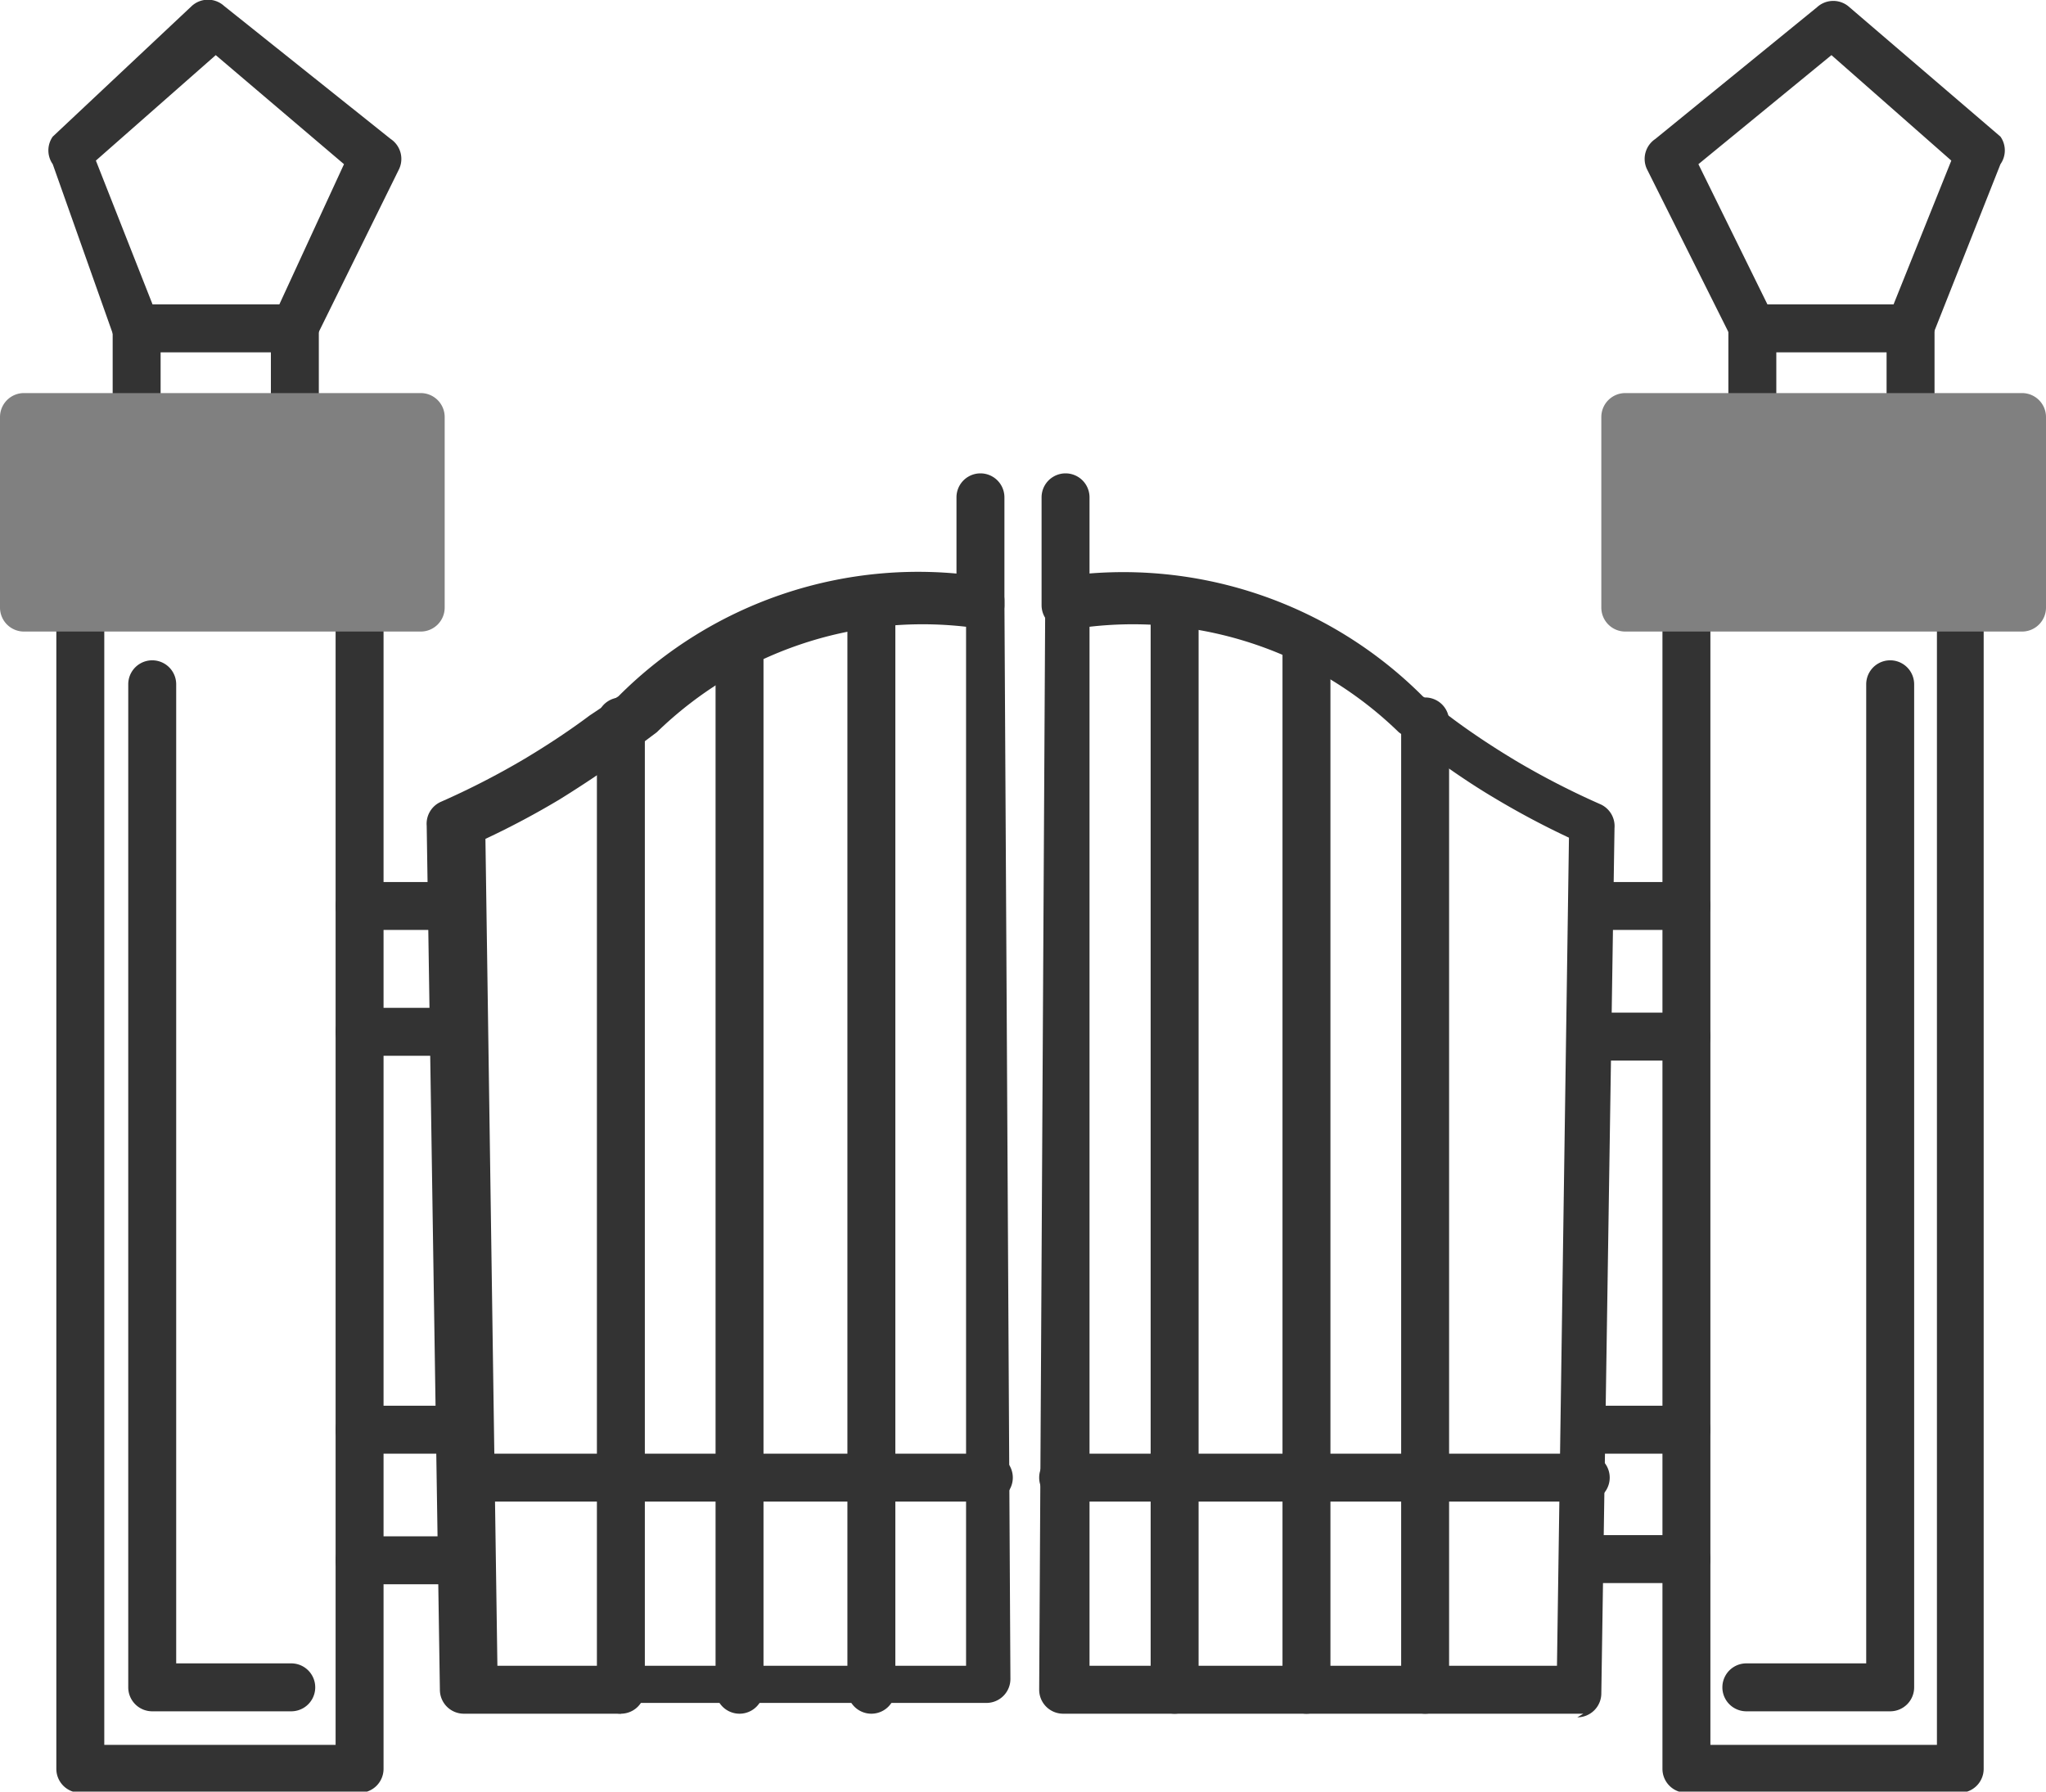<?xml version="1.0" encoding="UTF-8" standalone="no"?> <svg xmlns="http://www.w3.org/2000/svg" width="1.707" height="1.495" viewBox="0 0 1.707 1.495">
  <g id="Layer_x0020_1" transform="translate(-0.313 -0.419)">
    <path id="Path_301" data-name="Path 301" d="M.539.767a.02.02,0,0,0,.04,0V.693a.02.02,0,0,0-.02-.02H.427a.02.02,0,0,0-.02.02V.767a.02.02,0,0,0,.04,0V.713H.539V.767Z" fill="#333"/>
    <path id="Path_302" data-name="Path 302" d="M1.755.767a.02.02,0,0,0,.04,0V.713h.092V.767a.02.02,0,1,0,.04,0V.693a.02.02,0,0,0-.02-.02H1.775a.02.02,0,0,0-.02.02V.767Z" fill="#333"/>
    <path id="Path_303" data-name="Path 303" d="M1.757.7A.02.02,0,1,0,1.793.684L1.73.556,1.841.465l.1.088L1.888.685A.02.02,0,1,0,1.925.7L1.982.556a.02.02,0,0,0,0-.023h0L1.856.425a.02.02,0,0,0-.027,0h0L1.694.535A.02.02,0,0,0,1.687.56h0L1.757.7Z" fill="#333"/>
    <path id="Path_304" data-name="Path 304" d="M.4.926a.02.02,0,0,0-.04,0v.969a.02.02,0,0,0,.02.02H.613a.02.02,0,0,0,.02-.02V.926a.02.02,0,0,0-.04,0v.949H.4V.926Z" fill="#333"/>
    <path id="Path_305" data-name="Path 305" d="M.644.787H.353V.906H.644Z" fill="#333"/>
    <path id="Path_306" data-name="Path 306" d="M.333.747H.664a.02.02,0,0,1,.02.02V.926a.02.02,0,0,1-.02.02H.333a.02.02,0,0,1-.02-.02V.767A.02.02,0,0,1,.333.747Z" fill="gray"/>
    <path id="Path_307" data-name="Path 307" d="M.541.684A.02.02,0,0,0,.577.7L.646.56h0A.02.02,0,0,0,.639.535L.5.424h0a.02.02,0,0,0-.027,0L.357.533h0a.02.02,0,0,0,0,.023L.408.7A.02.02,0,1,0,.445.685L.393.553l.1-.088L.6.556.541.684Z" fill="#333"/>
    <path id="Path_308" data-name="Path 308" d="M.719,1.809h.4l0-.867a.318.318,0,0,0-.258.088l-.024.018c-.017.012-.036.025-.057.038a.691.691,0,0,1-.062.033l.01.691Zm.112.04H.7a.02.02,0,0,1-.02-.02h0L.669,1.108a.02.02,0,0,1,.012-.02h0a.659.659,0,0,0,.07-.036c.02-.012.038-.024.054-.036L.829,1A.353.353,0,0,1,1.131.9a.02.02,0,0,1,.02.02h0l.005.9v0a.02.02,0,0,1-.02.02h-.3Z" fill="#333"/>
    <path id="Path_309" data-name="Path 309" d="M.811,1.829a.02.02,0,0,0,.04,0h0V1.021a.02.02,0,0,0-.04,0v.808h0Z" fill="#333"/>
    <path id="Path_310" data-name="Path 310" d="M.95.954a.02.02,0,0,0-.04,0v.875a.02.02,0,0,0,.04,0V.954Z" fill="#333"/>
    <path id="Path_311" data-name="Path 311" d="M1.06.922a.02.02,0,1,0-.04,0v.907a.02.02,0,0,0,.04,0V.922Z" fill="#333"/>
    <path id="Path_312" data-name="Path 312" d="M1.151.834a.02.02,0,0,0-.04,0v.09a.02.02,0,0,0,.04,0Z" fill="#333"/>
    <path id="Path_313" data-name="Path 313" d="M.7,1.632a.02.02,0,0,0,0,.04h.438a.02.02,0,0,0,0-.04Z" fill="#333"/>
    <path id="Path_314" data-name="Path 314" d="M.613,1.155a.02.02,0,0,0,0,.04H.69a.02.02,0,0,0,0-.04ZM.691,1.3a.02.02,0,1,0,0-.04H.613a.02.02,0,1,0,0,.04Z" fill="#333"/>
    <path id="Path_315" data-name="Path 315" d="M.613,1.592a.02.02,0,1,0,0,.04H.7a.02.02,0,0,0,0-.04ZM.7,1.741a.02.02,0,1,0,0-.04H.613a.02.02,0,1,0,0,.04Z" fill="#333"/>
    <path id="Path_316" data-name="Path 316" d="M1.969.926a.02.02,0,1,0-.04,0v.949H1.74V.926a.02.02,0,1,0-.04,0v.969a.02.02,0,0,0,.02.02h.228a.02.02,0,0,0,.02-.02V.926Z" fill="#333"/>
    <path id="Path_317" data-name="Path 317" d="M1.669.747H2a.02.02,0,0,1,.02.02V.926A.02.02,0,0,1,2,.946H1.669a.02.02,0,0,1-.02-.02V.767a.02.02,0,0,1,.02-.02Z" fill="gray"/>
    <path id="Path_318" data-name="Path 318" d="M1.634,1.849H1.2a.02.02,0,0,1-.02-.02v0l.005-.9h0A.02.02,0,0,1,1.2.9.353.353,0,0,1,1.5,1l.024.018c.016.012.034.024.054.036a.659.659,0,0,0,.07.036l-.008.018.008-.018a.02.02,0,0,1,.012.02l-.011.722h0a.02.02,0,0,1-.02.02h0ZM1.5,1.809h.112l.01-.691a.691.691,0,0,1-.062-.033c-.022-.013-.04-.026-.057-.038L1.48,1.03A.318.318,0,0,0,1.222.942l0,.867H1.5Z" fill="#333"/>
    <path id="Path_319" data-name="Path 319" d="M1.482,1.829a.02.02,0,0,0,.04,0h0V1.021a.02.02,0,0,0-.04,0v.808h0Z" fill="#333"/>
    <path id="Path_320" data-name="Path 320" d="M1.423.954a.02.02,0,0,0-.04,0v.875a.02.02,0,0,0,.04,0V.954Z" fill="#333"/>
    <path id="Path_321" data-name="Path 321" d="M1.313.922a.02.02,0,1,0-.04,0v.907a.02.02,0,0,0,.04,0V.922Z" fill="#333"/>
    <path id="Path_322" data-name="Path 322" d="M1.222.834a.02.02,0,0,0-.04,0v.09a.02.02,0,0,0,.04,0Z" fill="#333"/>
    <path id="Path_323" data-name="Path 323" d="M1.636,1.672a.02.02,0,1,0,0-.04H1.2a.02.02,0,1,0,0,.04Z" fill="#333"/>
    <path id="Path_324" data-name="Path 324" d="M1.72,1.195a.02.02,0,1,0,0-.04H1.643a.02.02,0,0,0,0,.04Zm-.078.069a.02.02,0,0,0,0,.04H1.72a.02.02,0,1,0,0-.04Z" fill="#333"/>
    <path id="Path_325" data-name="Path 325" d="M1.72,1.632a.02.02,0,1,0,0-.04H1.637a.02.02,0,1,0,0,.04ZM1.635,1.7a.02.02,0,1,0,0,.04H1.72a.02.02,0,0,0,0-.04Z" fill="#333"/>
    <path id="Path_326" data-name="Path 326" d="M.46.99a.02.02,0,0,0-.04,0v.837a.02.02,0,0,0,.02.02H.556a.02.02,0,0,0,0-.04H.46V.99Z" fill="#333"/>
    <path id="Path_327" data-name="Path 327" d="M1.91.99a.02.02,0,1,0-.04,0v.817h-.1a.02.02,0,1,0,0,.04H1.89a.02.02,0,0,0,.02-.02V.99Z" fill="#333"/>
  </g>
</svg>
